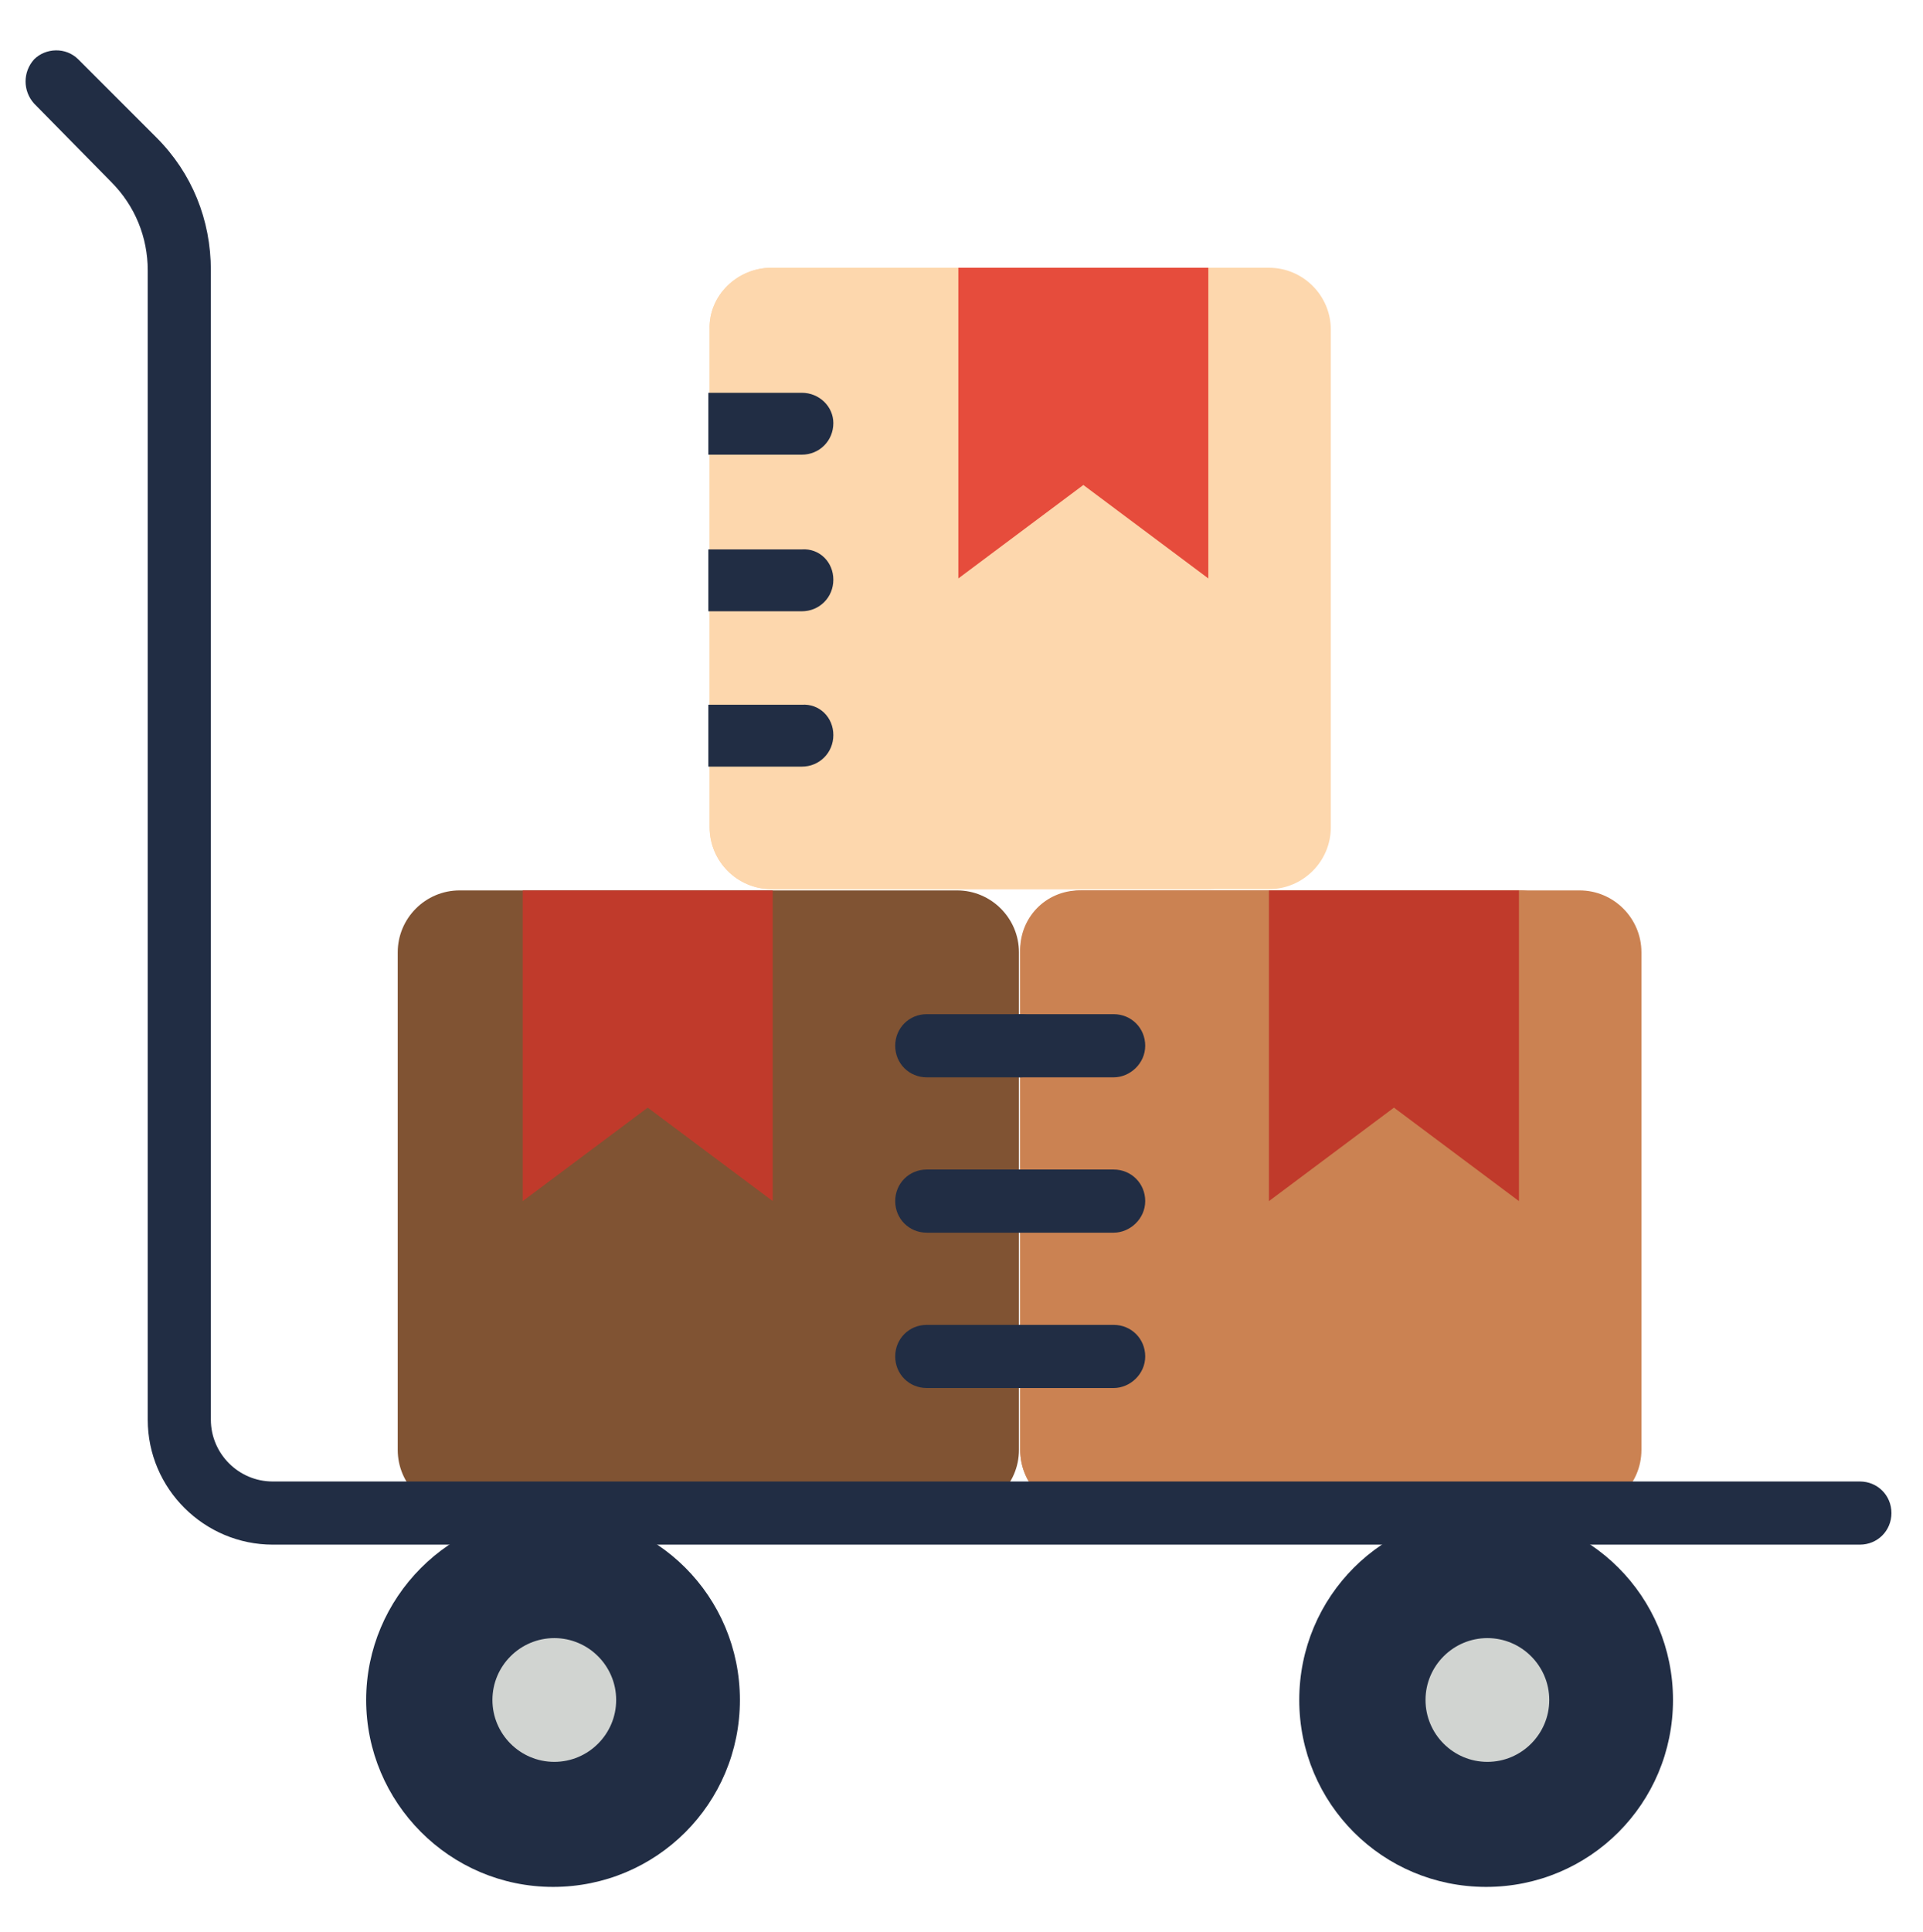 <?xml version="1.0" encoding="utf-8"?>
<!-- Generator: Adobe Illustrator 21.1.0, SVG Export Plug-In . SVG Version: 6.00 Build 0)  -->
<svg version="1.1" id="Layer_1" xmlns="http://www.w3.org/2000/svg" xmlns:xlink="http://www.w3.org/1999/xlink" x="0px" y="0px"
	 viewBox="0 0 152.3 153" style="enable-background:new 0 0 152.3 153;" xml:space="preserve">
<style type="text/css">
	.st0{fill:#212D44;}
	.st1{fill:#D1D4D1;}
	.st2{fill:#805333;}
	.st3{fill:#FDD7AD;}
	.st4{fill:#CB8252;}
	.st5{fill:#E64C3C;}
	.st6{fill:#C03A2B;}
</style>
<path class="st0" d="M58.6,134.6c0,8.2-6.6,14.8-14.8,14.8S29,142.7,29,134.6s6.6-14.8,14.8-14.8S58.6,126.4,58.6,134.6z"/>
<path class="st1" d="M48.8,134.6c0,2.7-2.2,4.9-4.9,4.9s-4.9-2.2-4.9-4.9s2.2-4.9,4.9-4.9S48.8,131.9,48.8,134.6z"/>
<path class="st0" d="M132.5,134.6c0,8.2-6.6,14.8-14.8,14.8s-14.8-6.6-14.8-14.8s6.6-14.8,14.8-14.8S132.5,126.4,132.5,134.6z"/>
<path class="st1" d="M122.7,134.6c0,2.7-2.2,4.9-4.9,4.9s-4.9-2.2-4.9-4.9s2.2-4.9,4.9-4.9S122.7,131.9,122.7,134.6z"/>
<path class="st2" d="M36.4,70.5h39.4c2.7,0,4.9,2.2,4.9,4.9v39.4c0,2.7-2.2,4.9-4.9,4.9H36.4c-2.7,0-4.9-2.2-4.9-4.9V75.4
	C31.5,72.7,33.7,70.5,36.4,70.5z"/>
<path class="st3" d="M61.1,21.2h39.4c2.7,0,4.9,2.2,4.9,4.9v39.4c0,2.7-2.2,4.9-4.9,4.9H61.1c-2.7,0-4.9-2.2-4.9-4.9V26.1
	C56.1,23.4,58.4,21.2,61.1,21.2z"/>
<path class="st3" d="M61.1,21.2h34.5c2.7,0,4.9,2.2,4.9,4.9v39.4c0,2.7-2.2,4.9-4.9,4.9H61.1c-2.7,0-4.9-2.2-4.9-4.9V26.1
	C56.1,23.4,58.4,21.2,61.1,21.2z"/>
<path class="st4" d="M85.7,70.5h39.4c2.7,0,4.9,2.2,4.9,4.9v39.4c0,2.7-2.2,4.9-4.9,4.9H85.7c-2.7,0-4.9-2.2-4.9-4.9V75.4
	C80.8,72.7,83,70.5,85.7,70.5z"/>
<path class="st4" d="M125.2,75.4v39.4c0.1,2.7-2,4.9-4.7,4.9h-35c-2.7-0.1-4.7-2.3-4.7-4.9V75.4c-0.1-2.7,2-4.9,4.7-4.9h35
	C123.1,70.6,125.2,72.8,125.2,75.4z"/>
<path class="st5" d="M75.9,21.2v24.6l9.9-7.4l9.9,7.4V21.2H75.9z"/>
<path class="st6" d="M41.4,70.5v24.6l9.9-7.4l9.9,7.4V70.5H41.4z"/>
<path class="st6" d="M100.5,70.5v24.6l9.9-7.4l9.9,7.4V70.5H100.5z"/>
<g>
	<path class="st0" d="M66,33.5c0,1.4-1.1,2.5-2.5,2.5h-7.4v-4.9h7.4C64.9,31.1,66,32.2,66,33.5z"/>
	<path class="st0" d="M66,45.9c0,1.4-1.1,2.5-2.5,2.5h-7.4v-4.9h7.4C64.9,43.4,66,44.5,66,45.9z"/>
	<path class="st0" d="M66,58.2c0,1.4-1.1,2.5-2.5,2.5h-7.4v-4.9h7.4C64.9,55.7,66,56.8,66,58.2z"/>
	<path class="st0" d="M88.2,85.3h-7.4c-1.4,0-2.5-1.1-2.5-2.5c0-1.4,1.1-2.5,2.5-2.5h7.4c1.4,0,2.5,1.1,2.5,2.5
		C90.7,84.2,89.5,85.3,88.2,85.3z"/>
	<path class="st0" d="M88.2,97.6h-7.4c-1.4,0-2.5-1.1-2.5-2.5c0-1.4,1.1-2.5,2.5-2.5h7.4c1.4,0,2.5,1.1,2.5,2.5
		C90.7,96.5,89.5,97.6,88.2,97.6z"/>
	<path class="st0" d="M88.2,109.9h-7.4c-1.4,0-2.5-1.1-2.5-2.5c0-1.4,1.1-2.5,2.5-2.5h7.4c1.4,0,2.5,1.1,2.5,2.5
		C90.7,108.8,89.5,109.9,88.2,109.9z"/>
	<path class="st0" d="M80.8,85.3h-7.4c-1.4,0-2.5-1.1-2.5-2.5c0-1.4,1.1-2.5,2.5-2.5h7.4c1.4,0,2.5,1.1,2.5,2.5
		C83.3,84.2,82.2,85.3,80.8,85.3z"/>
	<path class="st0" d="M80.8,97.6h-7.4c-1.4,0-2.5-1.1-2.5-2.5c0-1.4,1.1-2.5,2.5-2.5h7.4c1.4,0,2.5,1.1,2.5,2.5
		C83.3,96.5,82.2,97.6,80.8,97.6z"/>
	<path class="st0" d="M80.8,109.9h-7.4c-1.4,0-2.5-1.1-2.5-2.5c0-1.4,1.1-2.5,2.5-2.5h7.4c1.4,0,2.5,1.1,2.5,2.5
		C83.3,108.8,82.2,109.9,80.8,109.9z"/>
</g>
<path class="st0" d="M147.3,122.3H21.6c-5.4,0-9.9-4.4-9.9-9.9v-91c0-2.6-1-5.1-2.9-7L2.7,8.2c-0.9-1-0.9-2.5,0-3.5
	c0.9-0.9,2.5-1,3.5,0l6.2,6.2c2.8,2.8,4.3,6.5,4.3,10.5v91c0,2.7,2.2,4.9,4.9,4.9h125.7c1.4,0,2.5,1.1,2.5,2.5
	C149.8,121.2,148.7,122.3,147.3,122.3z"/>
</svg>

